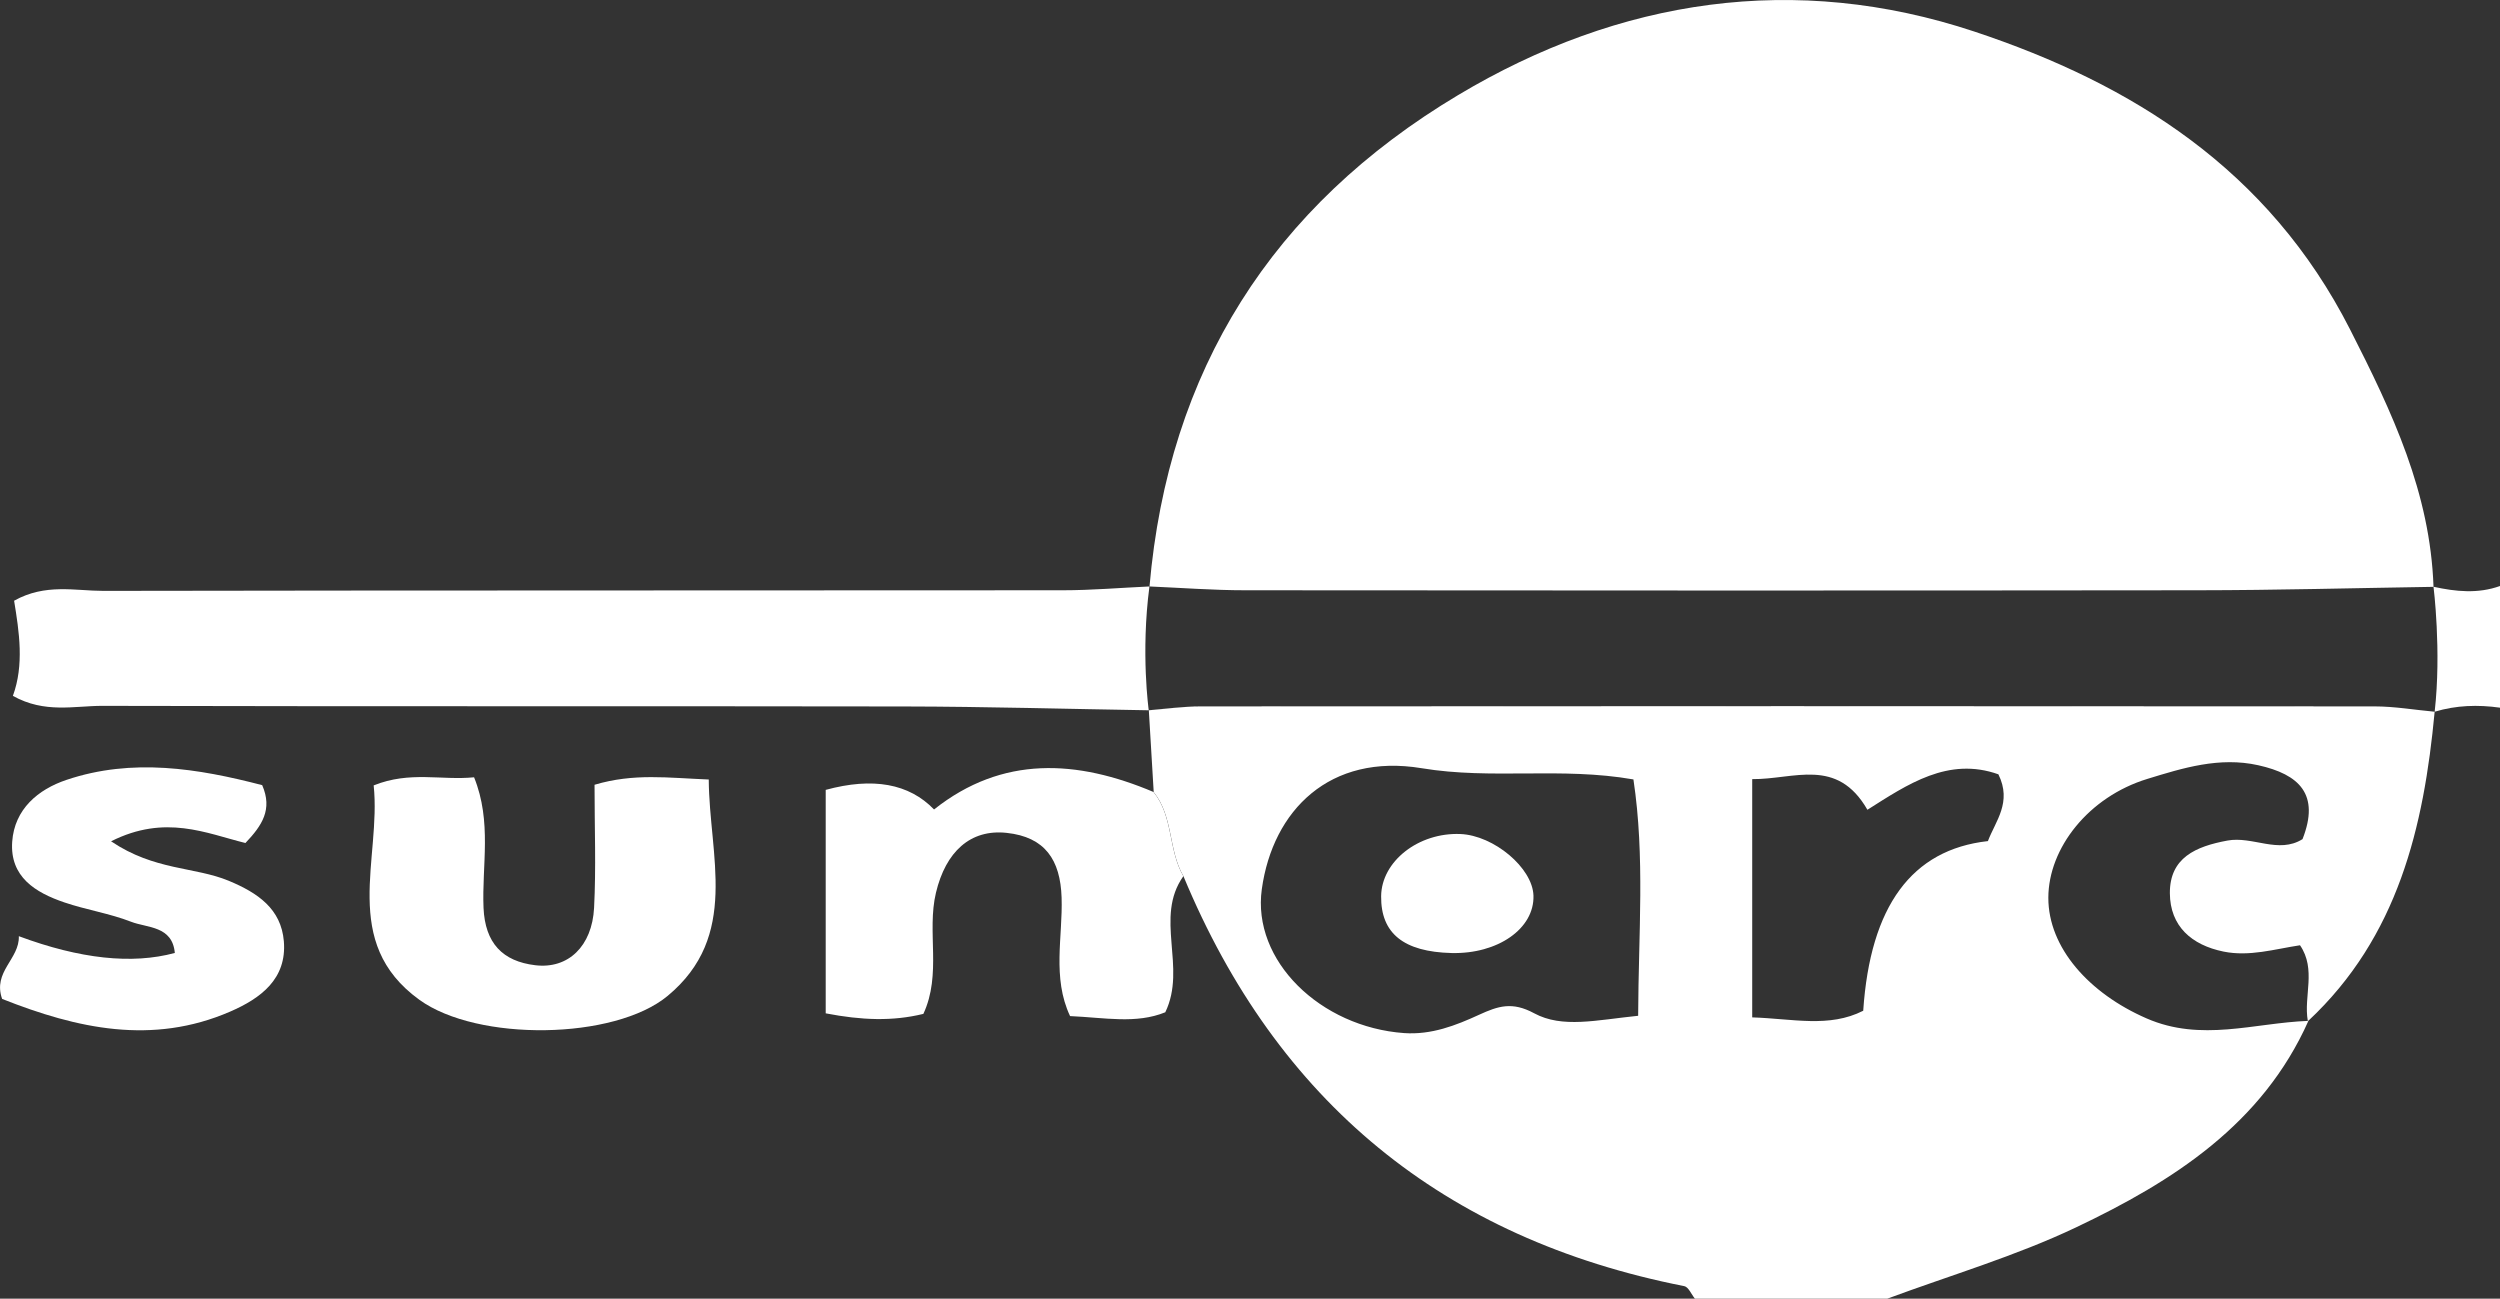 <?xml version="1.0" encoding="UTF-8"?>
<svg id="Layer_1" data-name="Layer 1" xmlns="http://www.w3.org/2000/svg" viewBox="0 0 327.9 170.33">
  <rect x="0" y="0" width="327.9" height="170.33" fill="#333333" stroke="none"/>
  <path d="m319.18,76.97c-10.3.16-20.61.44-30.91.45-41.65.05-83.29.04-124.94,0-4.19,0-8.37-.32-12.56-.5,2.46-28.32,16.06-49.86,40.48-64.45C212.46-.21,235.52-3.64,258.93,4.13c20.78,6.9,38.61,18.1,49.29,39.05,5.59,10.97,10.53,21.47,10.96,33.78Z" style="fill: #fff; stroke-width: 0px;"/>
  <path d="m151.31,103.89c2.6,3.22,1.9,7.6,3.9,11.03-3.85,5.43.49,11.92-2.37,17.85-3.84,1.56-7.93.7-12.49.5-2.38-5.07-.94-10.41-1.11-15.54-.16-4.97-2.19-7.95-7.2-8.49-4.76-.52-8,2.47-9.28,7.85-1.23,5.17.78,10.64-1.65,15.89-4.04.99-8.09.84-12.81-.07v-29.31q9.29-2.53,14.21,2.57c8.97-7.12,18.76-6.53,28.79-2.29Z" style="fill: #fff; stroke-width: 0px;"/>
  <path d="m49.02,103.01c4.75-1.91,8.88-.63,13.16-1.06,2.37,5.86,1.01,11.58,1.24,17.12.2,4.63,2.5,7.02,6.79,7.53,4.31.52,7.45-2.49,7.71-7.53.27-5.23.06-10.48.06-16.14,5.17-1.54,9.62-.9,14.98-.69.06,9.99,4.09,20.52-5.39,28.38-6.99,5.8-24.95,6.03-32.57.51-10.43-7.55-4.97-18.5-5.99-28.13Z" style="fill: #fff; stroke-width: 0px;"/>
  <path d="m14.59,110.36c5.7,3.84,10.94,3.31,15.4,5.16,3.83,1.59,6.88,3.68,7.24,7.93.41,4.94-3.02,7.49-7.06,9.24-10.2,4.41-20.05,2.23-29.89-1.67-1.27-3.58,2.3-5.23,2.19-8.23q12.05,4.48,20.46,2.2c-.32-3.57-3.62-3.27-5.73-4.09-2.82-1.1-5.88-1.56-8.76-2.54-3.8-1.29-7.16-3.35-6.84-7.96.3-4.28,3.4-6.86,7.12-8.11,8.64-2.91,17.25-1.5,25.67.69,1.38,3.18,0,5.28-2.2,7.59-5.14-1.27-10.51-3.8-17.61-.23Z" style="fill: #fff; stroke-width: 0px;"/>
  <path d="m319.33,93.35c-2.63-.24-5.26-.7-7.89-.7-51.32-.04-102.65-.04-153.97,0-2.26,0-4.53.33-6.79.51.21,3.58.42,7.16.64,10.73,2.6,3.22,1.9,7.6,3.9,11.03,12.26,29.53,34.07,47.54,65.69,53.77.55.11.93,1.07,1.39,1.64h25.25c8.27-3.07,16.82-5.58,24.75-9.35,12.69-6.03,24.42-13.5,30.47-27.08l-.07.06s0-.04,0-.06c-7.05.27-13.99,2.8-21.16-.33-7.53-3.28-12.89-9.27-12.88-15.82.01-6.52,5.28-13.23,12.99-15.59,4.66-1.43,9.46-2.93,14.55-1.79,5.37,1.2,8.11,3.81,5.8,9.69-3.16,1.98-6.53-.43-9.86.19-4.14.77-7.57,2.24-7.54,6.91.03,4.32,2.84,6.79,7.04,7.65,3.4.69,6.67-.32,10.03-.83,2.17,3.18.45,6.67,1.02,9.91.02,0,.05,0,.07,0,11.76-11,15.15-25.38,16.57-40.55Zm-104.47,39.88c-5.51.56-9.94,1.67-13.64-.33-2.89-1.56-4.72-.95-7.23.2-3.07,1.41-6.25,2.65-9.83,2.4-10.97-.79-19.97-9.49-18.66-18.88,1.44-10.36,8.93-17.85,20.97-15.86,9.23,1.53,18.27-.19,27.77,1.47,1.53,10.18.66,20.18.62,30.99Zm45.86-22.91q-14.96,1.67-16.34,22.25c-4.47,2.27-9.22,1.04-14.56.87v-31.25c5.49.05,11.11-2.93,15.11,4.02,5.26-3.33,10.6-6.99,17.18-4.65,1.81,3.68-.38,6.12-1.38,8.77Z" style="fill: #fff; stroke-width: 0px;"/>
  <path d="m190.39,125c-6.3-.16-9.29-2.58-9.24-7.46.05-4.57,4.9-8.37,10.39-8.15,4.4.18,9.48,4.45,9.59,8.08.13,4.32-4.67,7.68-10.75,7.53Z" style="fill: #fff; stroke-width: 0px;"/>
  <g>
    <path d="m150.76,76.92c-3.79.17-7.59.5-11.38.5-41.94.04-83.88,0-125.82.08-3.71,0-7.59-1.01-11.71,1.29.67,4.1,1.33,8.41-.16,12.48,4.18,2.34,8.06,1.3,11.76,1.31,35.08.09,70.15.02,105.23.08,10.66.02,21.32.33,31.99.5,1.7-.13,3.4-.35,5.1-.46-1.7.1-3.4.32-5.1.46,0,0-1.06-7.52.09-16.23Z" style="fill: #fff; stroke-width: 0px;"/>
    <path d="m319.18,76.97s1.06,8.41.15,16.38c-.66-.06-1.31-.13-1.97-.21.66.08,1.31.15,1.97.21,2.81-.85,5.68-.94,8.57-.53v-15.96c-2.89,1.04-5.8.74-8.72.1Z" style="fill: #fff; stroke-width: 0px;"/>
    <path d="m157.47,92.65c-.57,0-1.13.02-1.7.06.57-.03,1.13-.06,1.7-.06,51.32-.03,102.65-.03,153.97,0-51.32-.04-102.65-.04-153.97,0Z" style="fill: #fff; stroke-width: 0px;"/>
  </g>
</svg>